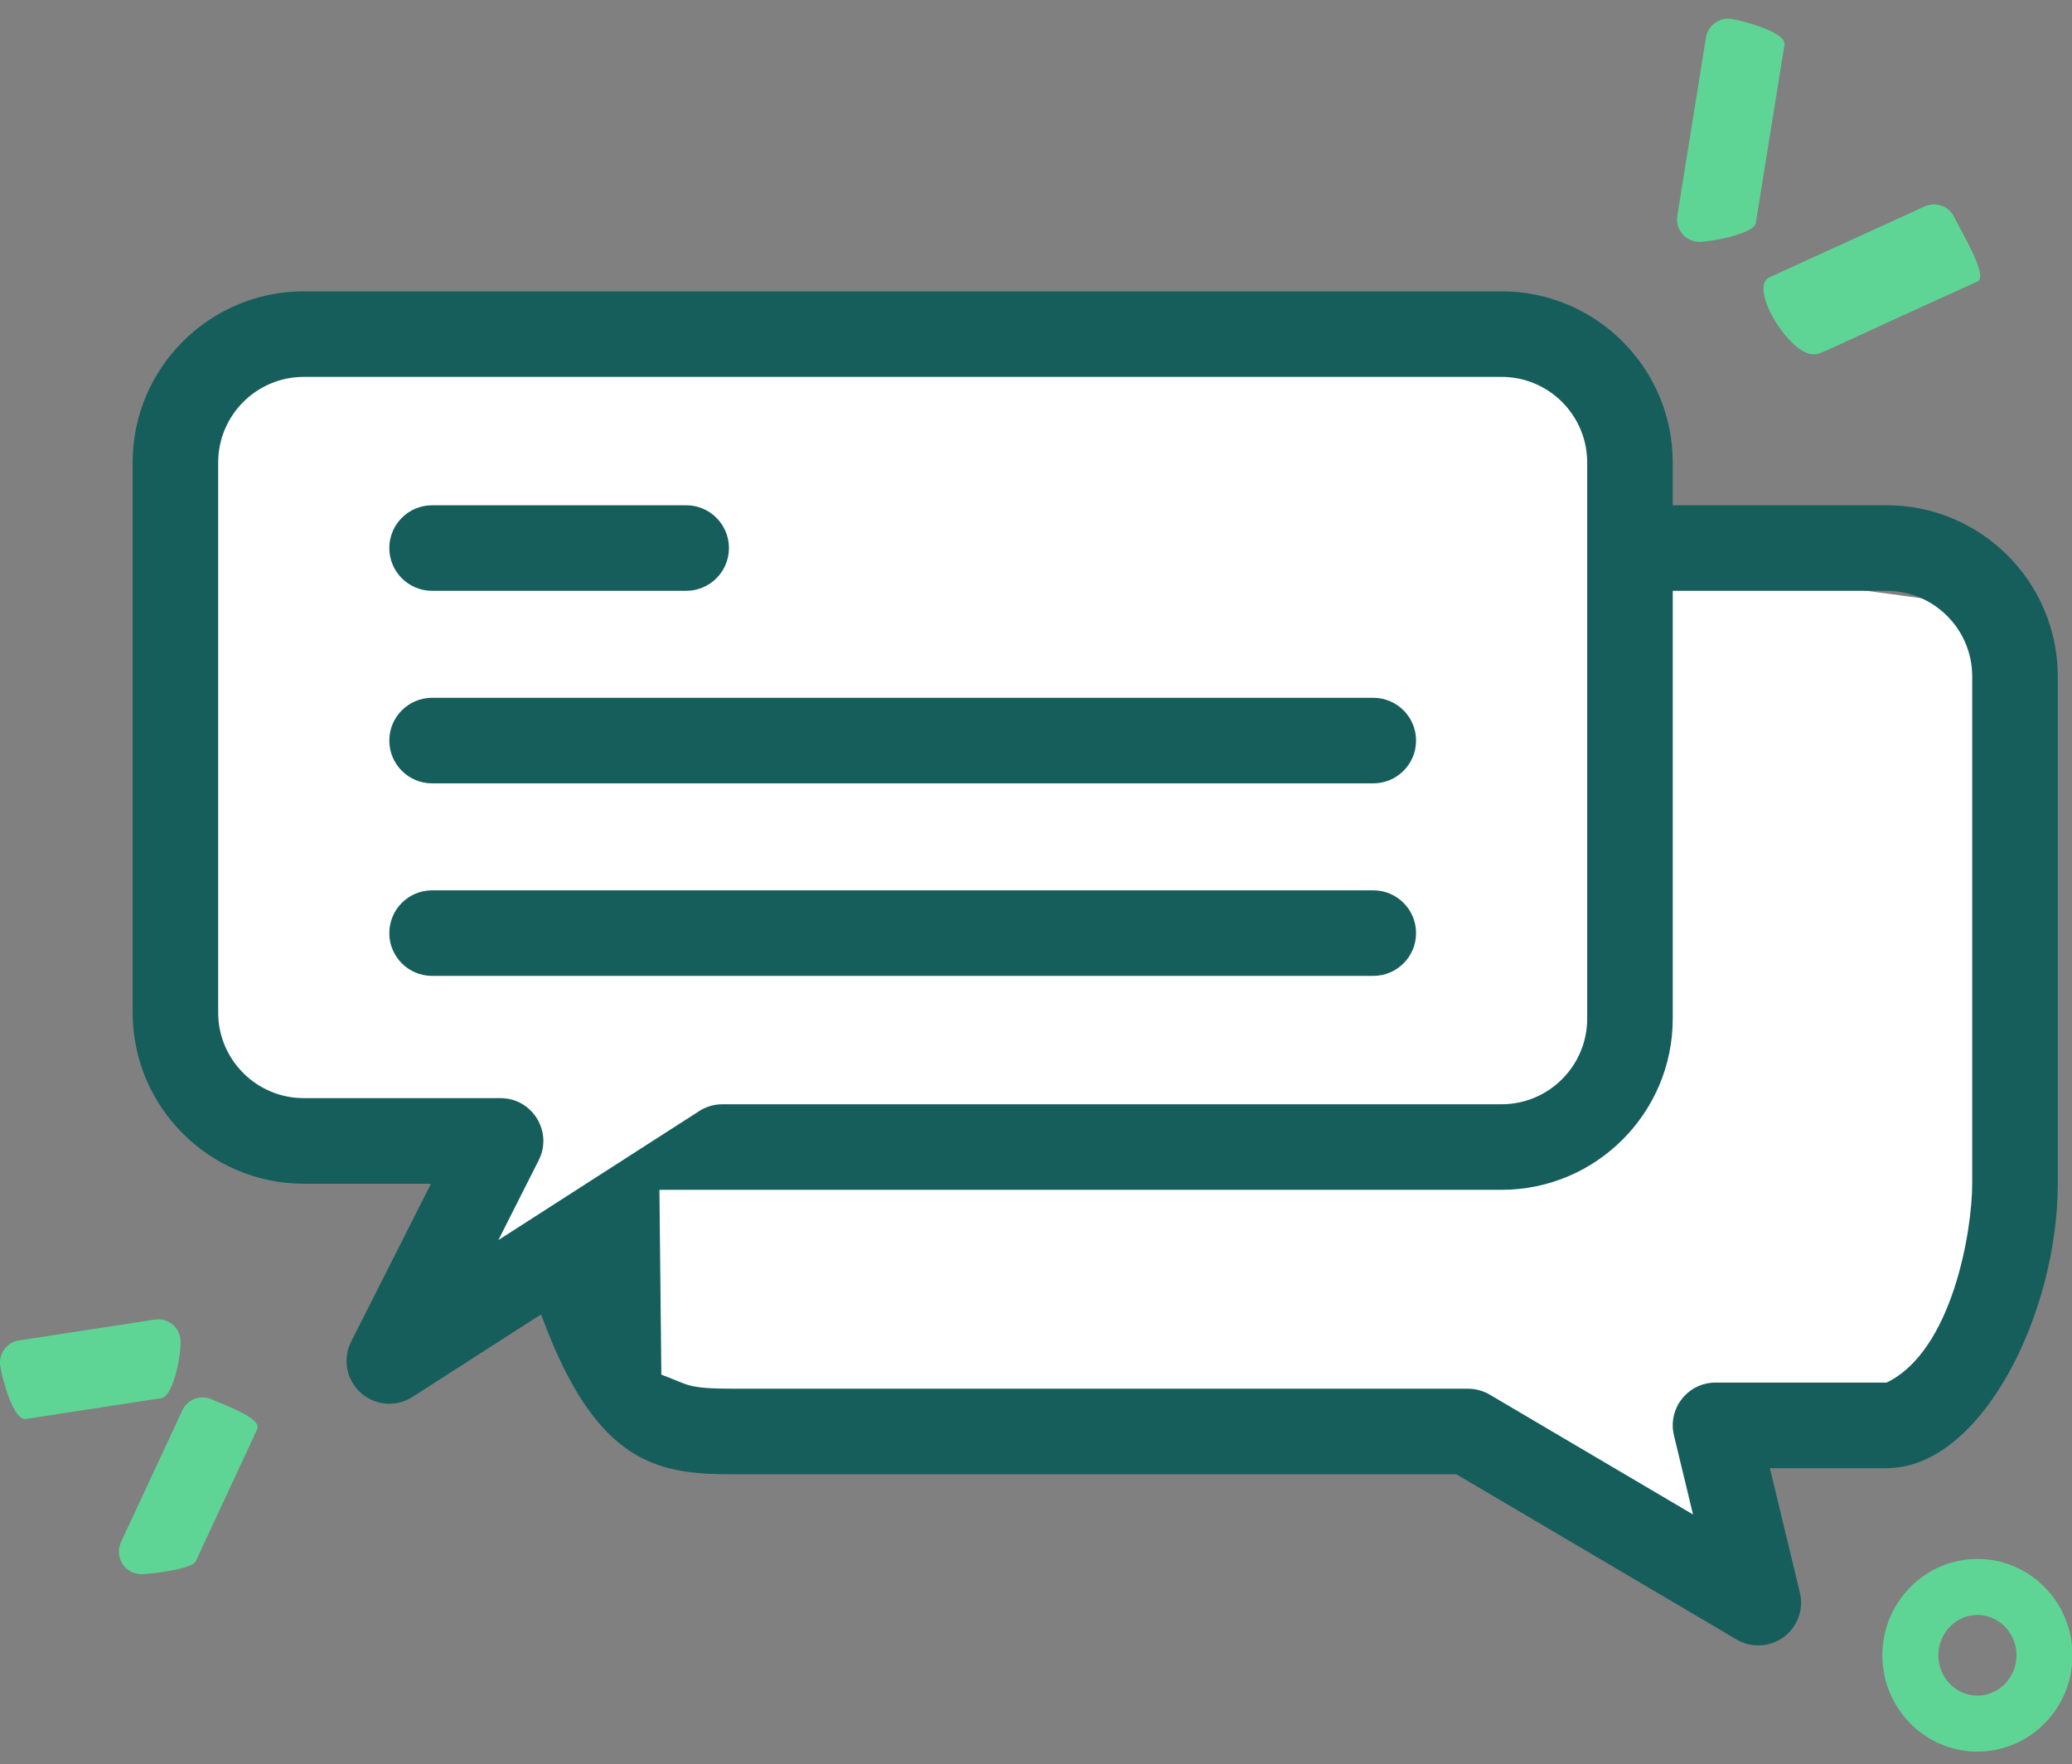 <?xml version="1.0" encoding="UTF-8"?> <svg xmlns:xlink="http://www.w3.org/1999/xlink" xmlns="http://www.w3.org/2000/svg" width="74" height="63" viewBox="0 0 74 63" fill="none"><rect x="0" y="0" width="74" height="63" fill="#808080" stroke="none"/><g clip-path="url(#clip0_7613_40105)" fill="none"><path d="M8.705 12H56.016L57.721 12.446L59 15.122L58.148 36.973L56.016 40.095H41.098L24.902 40.986L21.066 43.216L17.23 45L16.803 44.108L17.23 42.324V40.095H11.688L7 38.311V13.784L8.705 12Z" fill="#FFFFFF"></path><path d="M57.737 21H65.949L68.975 21.41L72 23.458V33.289L71.136 47.627L68.542 50.084L64.653 50.904C63.212 50.904 60.244 50.74 59.898 50.084L62.059 54.181L60.763 55L59.898 54.181L53.415 50.904L49.958 50.084C47.076 50.084 41.141 50.248 40.449 50.904C39.758 51.559 30.941 50.63 26.619 50.084L21 48.855V45.988V42.711L24.458 41.482H32.237H54.28L57.305 39.024L57.737 21Z" fill="#FFFFFF"></path><path d="M10.848 42.268H15.392L12.54 47.908C12.23 48.523 12.369 49.27 12.881 49.731C13.393 50.194 14.151 50.254 14.729 49.883L19.324 46.933C21.296 52.339 23.527 52.643 26.19 52.643H52.012L62.021 58.543C62.549 58.854 63.213 58.82 63.706 58.454C64.199 58.089 64.426 57.464 64.282 56.868L63.209 52.425H67.38C70.751 52.425 73.492 46.933 73.492 42.268V24.153C73.492 20.783 70.751 18.042 67.38 18.042H59.741V16.514C59.741 13.144 56.999 10.403 53.629 10.403H10.848C7.478 10.403 4.737 13.144 4.737 16.514V36.157C4.737 39.526 7.478 42.268 10.848 42.268ZM67.38 21.097C69.066 21.097 70.436 22.468 70.436 24.153V42.268C70.436 43.952 69.725 48.237 67.38 49.369H61.269C60.279 49.369 59.552 50.296 59.784 51.255L60.465 54.079L53.204 49.799C52.969 49.661 52.701 49.588 52.428 49.588H26.19C24.479 49.588 24.604 49.442 23.62 49.086L23.551 42.486H53.629C56.999 42.486 59.741 39.745 59.741 36.375V21.097H67.38ZM7.792 16.514C7.792 14.829 9.163 13.458 10.848 13.458H53.629C55.314 13.458 56.685 14.829 56.685 16.514V36.375C56.685 38.06 55.314 39.431 53.629 39.431H25.8C25.507 39.431 25.22 39.514 24.974 39.673L17.799 44.281L19.24 41.429C19.754 40.413 19.013 39.212 17.876 39.212H10.848C9.163 39.212 7.792 37.841 7.792 36.157V16.514Z" fill="#165E5B"></path><path d="M15.432 21.097H24.506C25.35 21.097 26.034 20.413 26.034 19.569C26.034 18.726 25.35 18.042 24.506 18.042H15.432C14.588 18.042 13.904 18.726 13.904 19.569C13.904 20.413 14.588 21.097 15.432 21.097ZM15.432 34.847H49.046C49.889 34.847 50.574 34.163 50.574 33.319C50.574 32.476 49.889 31.792 49.046 31.792H15.432C14.588 31.792 13.904 32.476 13.904 33.319C13.904 34.163 14.588 34.847 15.432 34.847ZM15.432 27.972H49.046C49.889 27.972 50.574 27.288 50.574 26.444C50.574 25.601 49.889 24.917 49.046 24.917H15.432C14.588 24.917 13.904 25.601 13.904 26.444C13.904 27.288 14.588 27.972 15.432 27.972Z" fill="#165E5B"></path><path d="M62.708 7.963C62.644 8.356 61.082 8.636 60.696 8.636C60.202 8.636 59.827 8.194 59.904 7.708L60.928 1.34C60.998 0.903 61.417 0.605 61.845 0.677C62.281 0.748 63.8 1.158 63.732 1.595L62.708 7.963Z" fill="#5FD595"></path><path d="M63.2 9.9L68.741 7.371C69.146 7.191 69.62 7.365 69.802 7.767C69.985 8.169 71.031 9.866 70.629 10.05C64.875 12.647 65.073 12.651 64.755 12.651C63.895 12.651 62.426 10.254 63.2 9.9Z" fill="#5FD595"></path><path d="M4.32 55.072L6.512 50.361C6.699 49.959 7.173 49.79 7.574 49.972C7.975 50.159 9.37 50.635 9.184 51.036L6.993 55.747C6.857 56.039 5.347 56.21 5.045 56.21C4.466 56.21 4.072 55.606 4.32 55.072Z" fill="#5FD595"></path><path d="M5.771 49.924L0.922 50.668C0.472 50.735 0.075 49.204 0.009 48.776C-0.058 48.339 0.242 47.931 0.678 47.864L5.527 47.12C5.979 47.054 6.372 47.353 6.44 47.79C6.507 48.227 6.207 49.857 5.771 49.924Z" fill="#5FD595"></path><path d="M70.623 56.667C71.93 56.667 73.017 57.75 73.017 59.107C73.017 60.464 71.93 61.547 70.623 61.547C69.315 61.547 68.228 60.464 68.228 59.107C68.228 57.75 69.315 56.667 70.623 56.667Z" stroke="#5FD595" stroke-width="2px" fill="none"></path></g><defs><clipPath id="clip0_7613_40105"><rect width="74" height="63" fill="white"></rect></clipPath></defs></svg> 